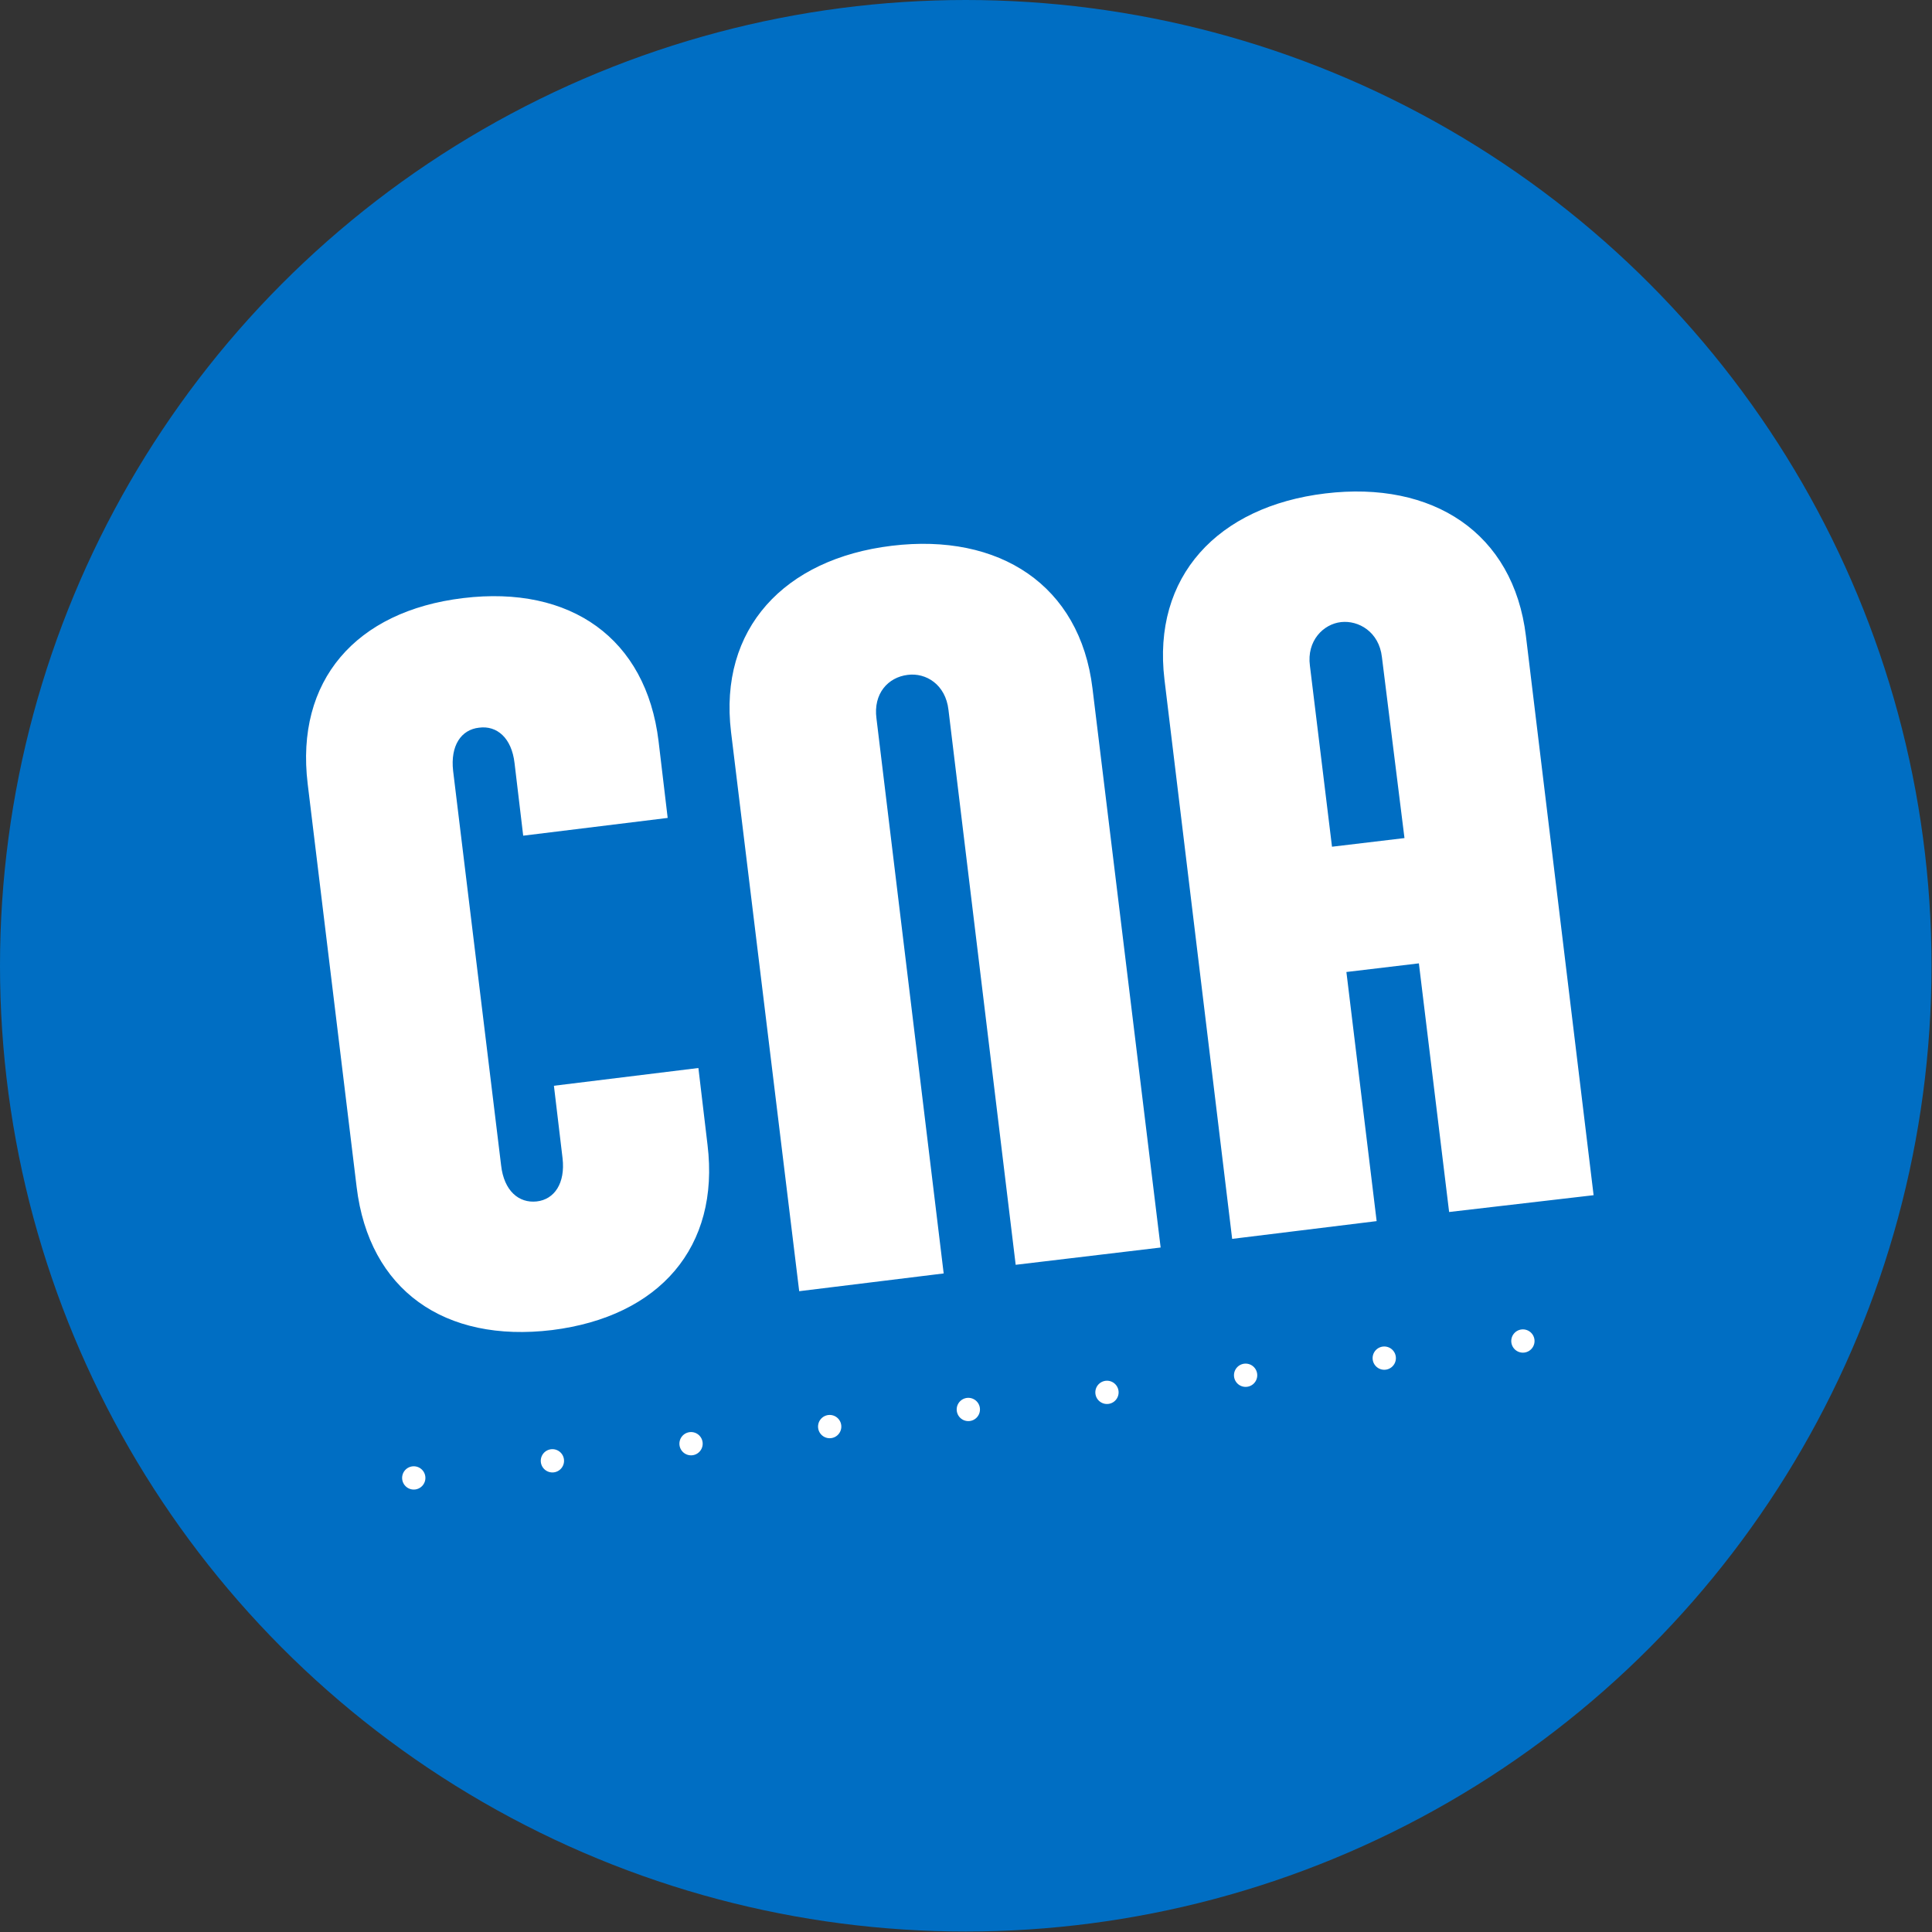 <?xml version="1.0" encoding="UTF-8"?>
<svg preserveAspectRatio="xMidYMid slice" width="768px" height="768px" xmlns="http://www.w3.org/2000/svg" viewBox="0 0 402.5 402.5">
  <rect x="0" y="0" width="402.5" height="402.5" fill="#333333" stroke="none"/>
  <circle cx="201.2" cy="201.2" fill="#006ec3" r="201.2"></circle>
  <path d="m115 277.1c-22.4 2.7-38.1-8.3-40.7-29.8l-10.2-84c-2.6-21.5 10-36 32.4-38.7s38.1 8.4 40.7 29.8l1.9 16-30.1 3.7-1.8-15.1c-.6-5.3-3.7-7.9-7.4-7.4-3.7.4-6 3.7-5.4 9l10 82.2c.6 5.3 3.7 7.9 7.4 7.5s6-3.8 5.4-9l-1.8-15.1 30.1-3.7 1.9 16c2.6 21.3-10 35.8-32.4 38.6m96.6-13.6-14-115.6c-.6-5.3-4.7-7.8-8.5-7.3-4.1.5-7.2 3.9-6.5 9.1l14 115.6-30.1 3.7-14.2-116.5c-2.6-21.5 11.1-36.1 33.5-38.8s39.2 8.2 41.8 29.7l14.2 116.5zm90.3-11-6.3-51.8-15.1 1.8 6.3 51.9-30.1 3.7-14.1-116.5c-2.6-21.5 11.1-36.1 33.5-38.8s39.2 8.2 41.8 29.7l14.1 116.5zm-14-115.6c-.6-5.3-4.9-7.7-8.5-7.3-3.7.4-7.2 3.9-6.5 9.1l4.6 37.7 15.1-1.8z" fill="#fff"></path>
  <path d="m86.2 307.9 255.2-31.5" fill="none" stroke="#fff" stroke-dasharray="0 9.701 0 9.701 0 9.701" stroke-linecap="round" stroke-width="4.851"></path>
</svg>
